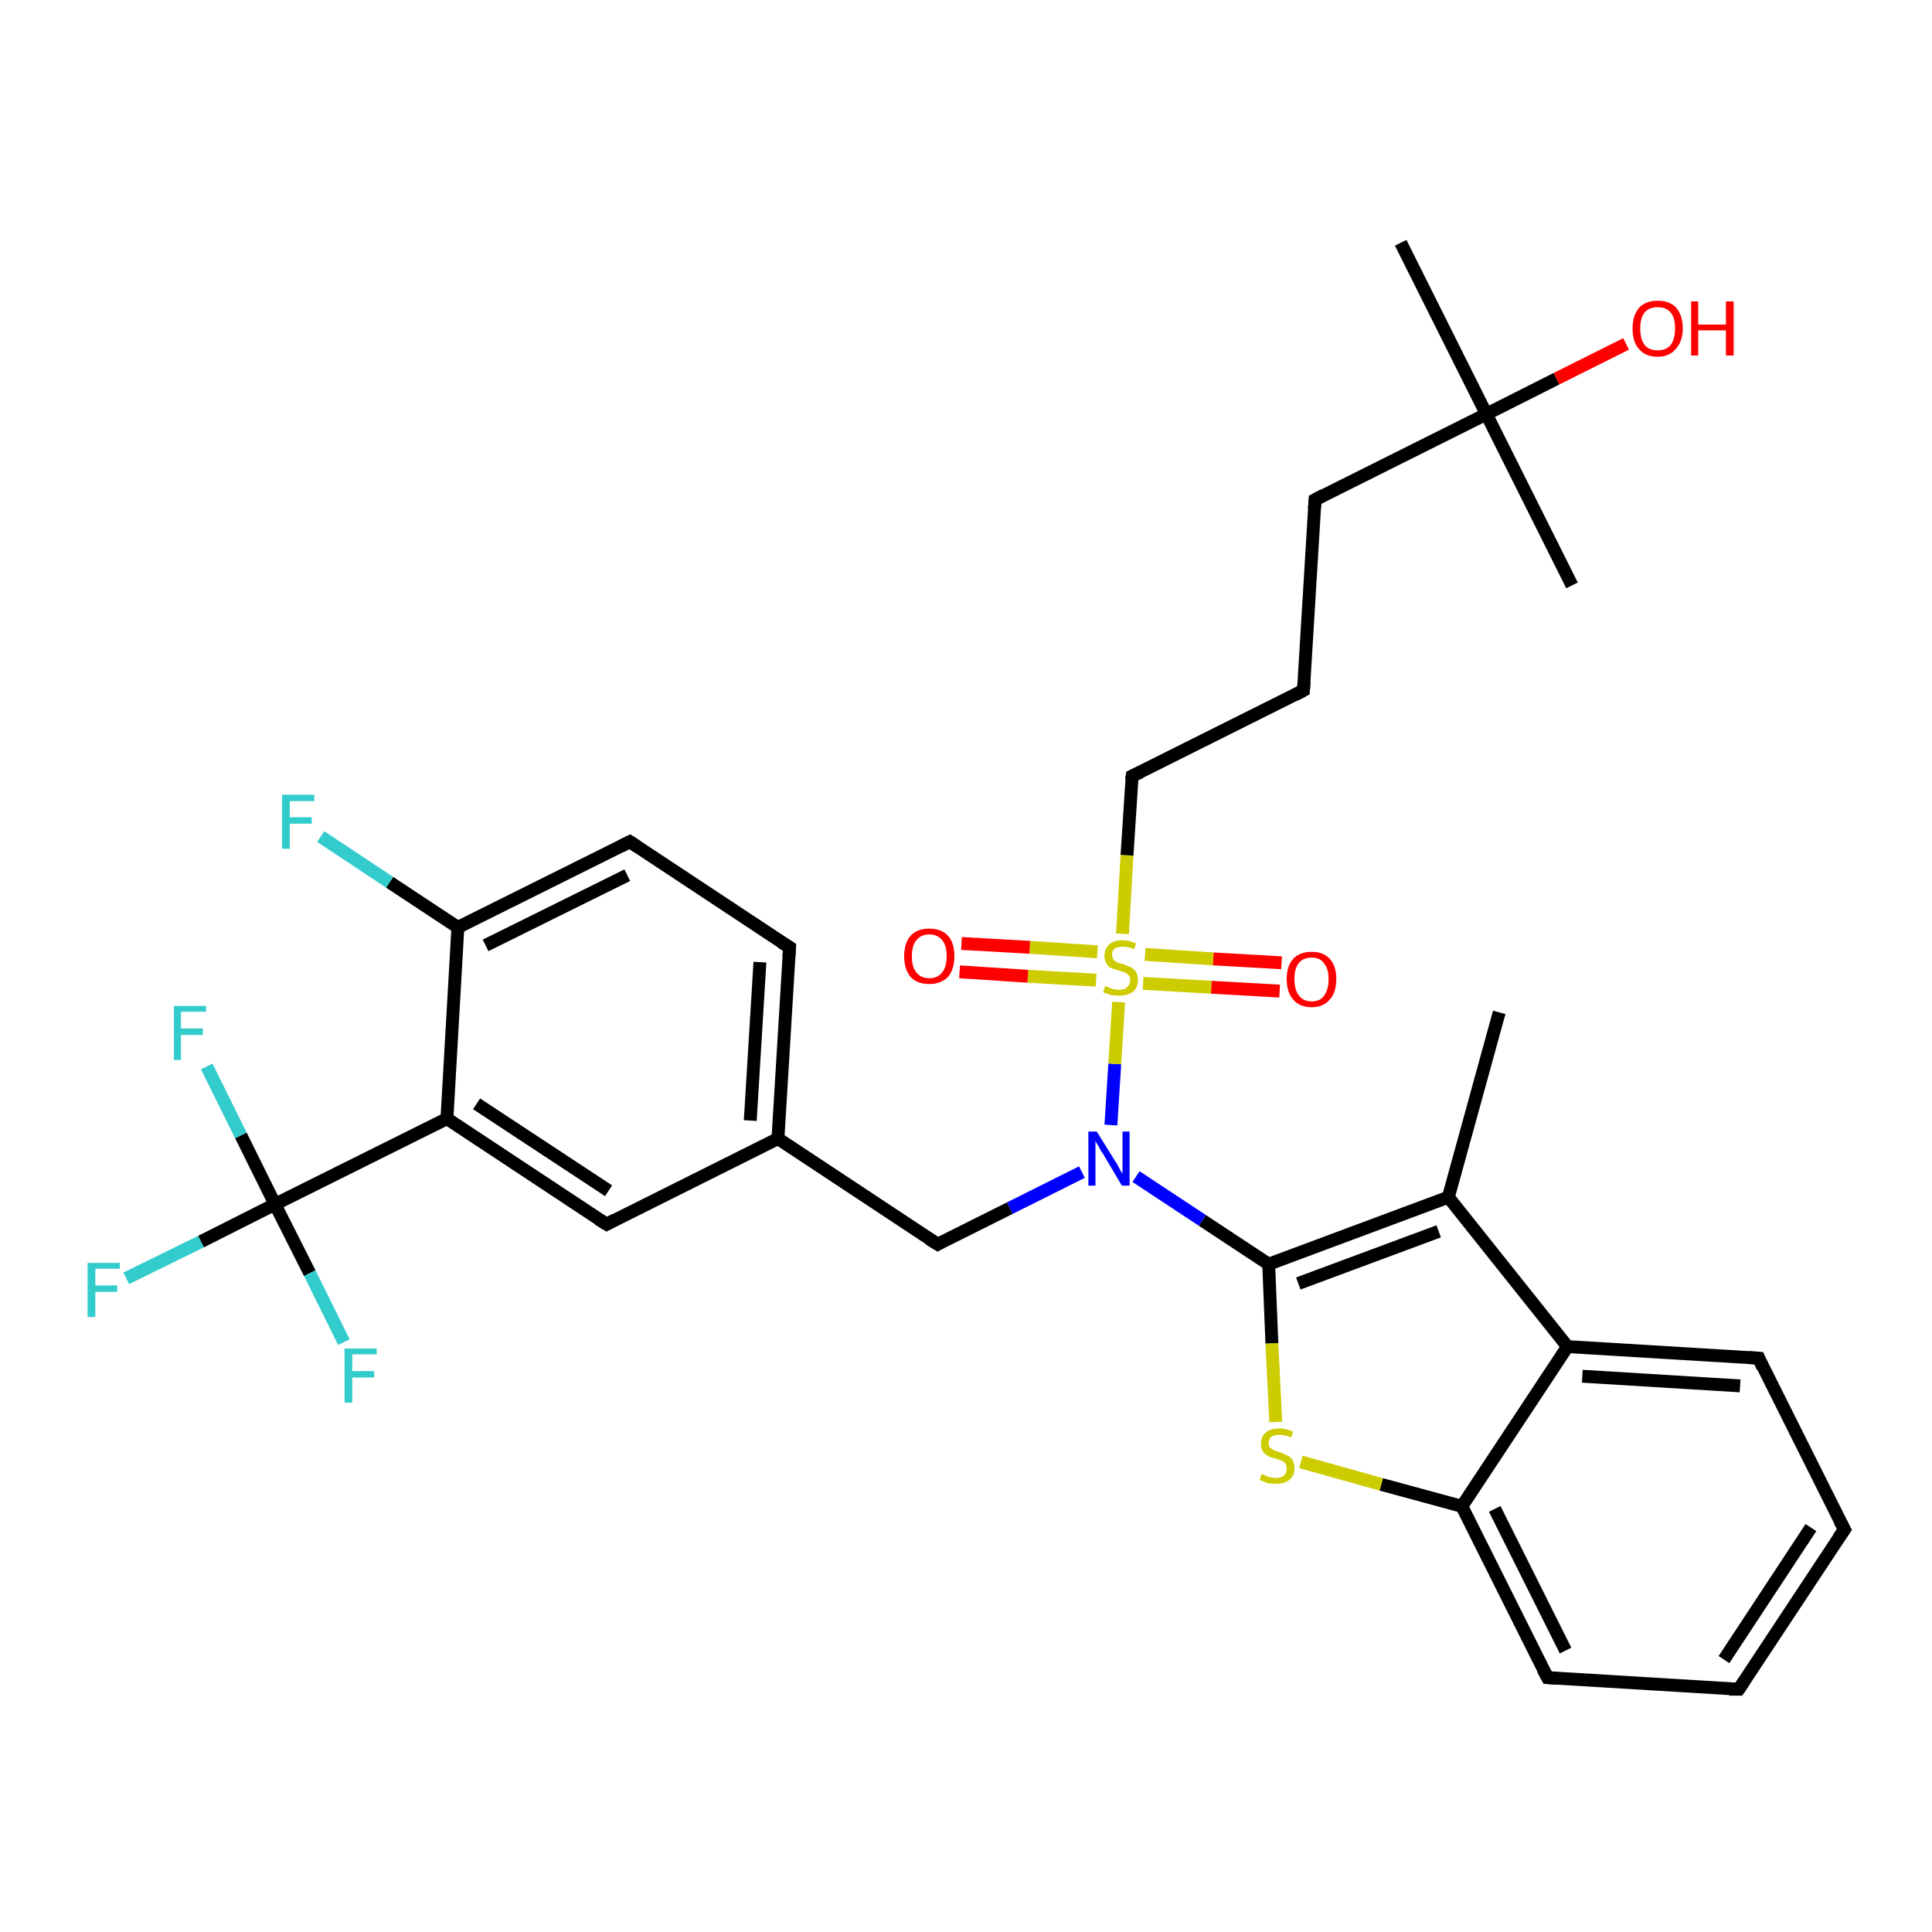 <?xml version='1.0' encoding='iso-8859-1'?>
<svg version='1.1' baseProfile='full'
              xmlns='http://www.w3.org/2000/svg'
                      xmlns:rdkit='http://www.rdkit.org/xml'
                      xmlns:xlink='http://www.w3.org/1999/xlink'
                  xml:space='preserve'
width='300px' height='300px' viewBox='0 0 300 300'>
<!-- END OF HEADER -->
<rect style='opacity:1.0;fill:#FFFFFF;stroke:none' width='300.0' height='300.0' x='0.0' y='0.0'> </rect>
<path class='bond-0 atom-0 atom-1' d='M 232.8,157.2 L 224.9,185.9' style='fill:none;fill-rule:evenodd;stroke:#000000;stroke-width:2.0px;stroke-linecap:butt;stroke-linejoin:miter;stroke-opacity:1' />
<path class='bond-1 atom-1 atom-2' d='M 224.9,185.9 L 197.0,196.3' style='fill:none;fill-rule:evenodd;stroke:#000000;stroke-width:2.0px;stroke-linecap:butt;stroke-linejoin:miter;stroke-opacity:1' />
<path class='bond-1 atom-1 atom-2' d='M 223.4,191.2 L 201.6,199.3' style='fill:none;fill-rule:evenodd;stroke:#000000;stroke-width:2.0px;stroke-linecap:butt;stroke-linejoin:miter;stroke-opacity:1' />
<path class='bond-2 atom-2 atom-3' d='M 197.0,196.3 L 197.5,208.6' style='fill:none;fill-rule:evenodd;stroke:#000000;stroke-width:2.0px;stroke-linecap:butt;stroke-linejoin:miter;stroke-opacity:1' />
<path class='bond-2 atom-2 atom-3' d='M 197.5,208.6 L 198.1,220.8' style='fill:none;fill-rule:evenodd;stroke:#CCCC00;stroke-width:2.0px;stroke-linecap:butt;stroke-linejoin:miter;stroke-opacity:1' />
<path class='bond-3 atom-3 atom-4' d='M 202.0,227.0 L 214.5,230.5' style='fill:none;fill-rule:evenodd;stroke:#CCCC00;stroke-width:2.0px;stroke-linecap:butt;stroke-linejoin:miter;stroke-opacity:1' />
<path class='bond-3 atom-3 atom-4' d='M 214.5,230.5 L 227.0,233.9' style='fill:none;fill-rule:evenodd;stroke:#000000;stroke-width:2.0px;stroke-linecap:butt;stroke-linejoin:miter;stroke-opacity:1' />
<path class='bond-4 atom-4 atom-5' d='M 227.0,233.9 L 240.3,260.5' style='fill:none;fill-rule:evenodd;stroke:#000000;stroke-width:2.0px;stroke-linecap:butt;stroke-linejoin:miter;stroke-opacity:1' />
<path class='bond-4 atom-4 atom-5' d='M 232.1,234.3 L 243.1,256.3' style='fill:none;fill-rule:evenodd;stroke:#000000;stroke-width:2.0px;stroke-linecap:butt;stroke-linejoin:miter;stroke-opacity:1' />
<path class='bond-5 atom-5 atom-6' d='M 240.3,260.5 L 270.0,262.3' style='fill:none;fill-rule:evenodd;stroke:#000000;stroke-width:2.0px;stroke-linecap:butt;stroke-linejoin:miter;stroke-opacity:1' />
<path class='bond-6 atom-6 atom-7' d='M 270.0,262.3 L 286.4,237.5' style='fill:none;fill-rule:evenodd;stroke:#000000;stroke-width:2.0px;stroke-linecap:butt;stroke-linejoin:miter;stroke-opacity:1' />
<path class='bond-6 atom-6 atom-7' d='M 267.7,257.7 L 281.2,237.2' style='fill:none;fill-rule:evenodd;stroke:#000000;stroke-width:2.0px;stroke-linecap:butt;stroke-linejoin:miter;stroke-opacity:1' />
<path class='bond-7 atom-7 atom-8' d='M 286.4,237.5 L 273.1,210.9' style='fill:none;fill-rule:evenodd;stroke:#000000;stroke-width:2.0px;stroke-linecap:butt;stroke-linejoin:miter;stroke-opacity:1' />
<path class='bond-8 atom-8 atom-9' d='M 273.1,210.9 L 243.4,209.1' style='fill:none;fill-rule:evenodd;stroke:#000000;stroke-width:2.0px;stroke-linecap:butt;stroke-linejoin:miter;stroke-opacity:1' />
<path class='bond-8 atom-8 atom-9' d='M 270.2,215.2 L 245.7,213.7' style='fill:none;fill-rule:evenodd;stroke:#000000;stroke-width:2.0px;stroke-linecap:butt;stroke-linejoin:miter;stroke-opacity:1' />
<path class='bond-9 atom-2 atom-10' d='M 197.0,196.3 L 186.7,189.5' style='fill:none;fill-rule:evenodd;stroke:#000000;stroke-width:2.0px;stroke-linecap:butt;stroke-linejoin:miter;stroke-opacity:1' />
<path class='bond-9 atom-2 atom-10' d='M 186.7,189.5 L 176.4,182.7' style='fill:none;fill-rule:evenodd;stroke:#0000FF;stroke-width:2.0px;stroke-linecap:butt;stroke-linejoin:miter;stroke-opacity:1' />
<path class='bond-10 atom-10 atom-11' d='M 168.0,182.0 L 156.8,187.6' style='fill:none;fill-rule:evenodd;stroke:#0000FF;stroke-width:2.0px;stroke-linecap:butt;stroke-linejoin:miter;stroke-opacity:1' />
<path class='bond-10 atom-10 atom-11' d='M 156.8,187.6 L 145.6,193.2' style='fill:none;fill-rule:evenodd;stroke:#000000;stroke-width:2.0px;stroke-linecap:butt;stroke-linejoin:miter;stroke-opacity:1' />
<path class='bond-11 atom-11 atom-12' d='M 145.6,193.2 L 120.8,176.8' style='fill:none;fill-rule:evenodd;stroke:#000000;stroke-width:2.0px;stroke-linecap:butt;stroke-linejoin:miter;stroke-opacity:1' />
<path class='bond-12 atom-12 atom-13' d='M 120.8,176.8 L 122.6,147.1' style='fill:none;fill-rule:evenodd;stroke:#000000;stroke-width:2.0px;stroke-linecap:butt;stroke-linejoin:miter;stroke-opacity:1' />
<path class='bond-12 atom-12 atom-13' d='M 116.5,174.0 L 118.0,149.4' style='fill:none;fill-rule:evenodd;stroke:#000000;stroke-width:2.0px;stroke-linecap:butt;stroke-linejoin:miter;stroke-opacity:1' />
<path class='bond-13 atom-13 atom-14' d='M 122.6,147.1 L 97.8,130.7' style='fill:none;fill-rule:evenodd;stroke:#000000;stroke-width:2.0px;stroke-linecap:butt;stroke-linejoin:miter;stroke-opacity:1' />
<path class='bond-14 atom-14 atom-15' d='M 97.8,130.7 L 71.1,144.0' style='fill:none;fill-rule:evenodd;stroke:#000000;stroke-width:2.0px;stroke-linecap:butt;stroke-linejoin:miter;stroke-opacity:1' />
<path class='bond-14 atom-14 atom-15' d='M 97.4,135.9 L 75.4,146.8' style='fill:none;fill-rule:evenodd;stroke:#000000;stroke-width:2.0px;stroke-linecap:butt;stroke-linejoin:miter;stroke-opacity:1' />
<path class='bond-15 atom-15 atom-16' d='M 71.1,144.0 L 60.5,137.0' style='fill:none;fill-rule:evenodd;stroke:#000000;stroke-width:2.0px;stroke-linecap:butt;stroke-linejoin:miter;stroke-opacity:1' />
<path class='bond-15 atom-15 atom-16' d='M 60.5,137.0 L 49.8,129.9' style='fill:none;fill-rule:evenodd;stroke:#33CCCC;stroke-width:2.0px;stroke-linecap:butt;stroke-linejoin:miter;stroke-opacity:1' />
<path class='bond-16 atom-15 atom-17' d='M 71.1,144.0 L 69.4,173.7' style='fill:none;fill-rule:evenodd;stroke:#000000;stroke-width:2.0px;stroke-linecap:butt;stroke-linejoin:miter;stroke-opacity:1' />
<path class='bond-17 atom-17 atom-18' d='M 69.4,173.7 L 94.2,190.1' style='fill:none;fill-rule:evenodd;stroke:#000000;stroke-width:2.0px;stroke-linecap:butt;stroke-linejoin:miter;stroke-opacity:1' />
<path class='bond-17 atom-17 atom-18' d='M 74.0,171.4 L 94.5,184.9' style='fill:none;fill-rule:evenodd;stroke:#000000;stroke-width:2.0px;stroke-linecap:butt;stroke-linejoin:miter;stroke-opacity:1' />
<path class='bond-18 atom-17 atom-19' d='M 69.4,173.7 L 42.7,187.0' style='fill:none;fill-rule:evenodd;stroke:#000000;stroke-width:2.0px;stroke-linecap:butt;stroke-linejoin:miter;stroke-opacity:1' />
<path class='bond-19 atom-19 atom-20' d='M 42.7,187.0 L 31.2,192.8' style='fill:none;fill-rule:evenodd;stroke:#000000;stroke-width:2.0px;stroke-linecap:butt;stroke-linejoin:miter;stroke-opacity:1' />
<path class='bond-19 atom-19 atom-20' d='M 31.2,192.8 L 19.6,198.5' style='fill:none;fill-rule:evenodd;stroke:#33CCCC;stroke-width:2.0px;stroke-linecap:butt;stroke-linejoin:miter;stroke-opacity:1' />
<path class='bond-20 atom-19 atom-21' d='M 42.7,187.0 L 48.1,197.7' style='fill:none;fill-rule:evenodd;stroke:#000000;stroke-width:2.0px;stroke-linecap:butt;stroke-linejoin:miter;stroke-opacity:1' />
<path class='bond-20 atom-19 atom-21' d='M 48.1,197.7 L 53.4,208.4' style='fill:none;fill-rule:evenodd;stroke:#33CCCC;stroke-width:2.0px;stroke-linecap:butt;stroke-linejoin:miter;stroke-opacity:1' />
<path class='bond-21 atom-19 atom-22' d='M 42.7,187.0 L 37.4,176.3' style='fill:none;fill-rule:evenodd;stroke:#000000;stroke-width:2.0px;stroke-linecap:butt;stroke-linejoin:miter;stroke-opacity:1' />
<path class='bond-21 atom-19 atom-22' d='M 37.4,176.3 L 32.1,165.6' style='fill:none;fill-rule:evenodd;stroke:#33CCCC;stroke-width:2.0px;stroke-linecap:butt;stroke-linejoin:miter;stroke-opacity:1' />
<path class='bond-22 atom-10 atom-23' d='M 172.5,174.7 L 173.1,165.2' style='fill:none;fill-rule:evenodd;stroke:#0000FF;stroke-width:2.0px;stroke-linecap:butt;stroke-linejoin:miter;stroke-opacity:1' />
<path class='bond-22 atom-10 atom-23' d='M 173.1,165.2 L 173.7,155.6' style='fill:none;fill-rule:evenodd;stroke:#CCCC00;stroke-width:2.0px;stroke-linecap:butt;stroke-linejoin:miter;stroke-opacity:1' />
<path class='bond-23 atom-23 atom-24' d='M 177.5,152.7 L 188.1,153.3' style='fill:none;fill-rule:evenodd;stroke:#CCCC00;stroke-width:2.0px;stroke-linecap:butt;stroke-linejoin:miter;stroke-opacity:1' />
<path class='bond-23 atom-23 atom-24' d='M 188.1,153.3 L 198.7,153.9' style='fill:none;fill-rule:evenodd;stroke:#FF0000;stroke-width:2.0px;stroke-linecap:butt;stroke-linejoin:miter;stroke-opacity:1' />
<path class='bond-23 atom-23 atom-24' d='M 177.8,148.2 L 188.4,148.9' style='fill:none;fill-rule:evenodd;stroke:#CCCC00;stroke-width:2.0px;stroke-linecap:butt;stroke-linejoin:miter;stroke-opacity:1' />
<path class='bond-23 atom-23 atom-24' d='M 188.4,148.9 L 199.0,149.5' style='fill:none;fill-rule:evenodd;stroke:#FF0000;stroke-width:2.0px;stroke-linecap:butt;stroke-linejoin:miter;stroke-opacity:1' />
<path class='bond-24 atom-23 atom-25' d='M 170.4,147.8 L 159.9,147.1' style='fill:none;fill-rule:evenodd;stroke:#CCCC00;stroke-width:2.0px;stroke-linecap:butt;stroke-linejoin:miter;stroke-opacity:1' />
<path class='bond-24 atom-23 atom-25' d='M 159.9,147.1 L 149.3,146.5' style='fill:none;fill-rule:evenodd;stroke:#FF0000;stroke-width:2.0px;stroke-linecap:butt;stroke-linejoin:miter;stroke-opacity:1' />
<path class='bond-24 atom-23 atom-25' d='M 170.2,152.2 L 159.6,151.6' style='fill:none;fill-rule:evenodd;stroke:#CCCC00;stroke-width:2.0px;stroke-linecap:butt;stroke-linejoin:miter;stroke-opacity:1' />
<path class='bond-24 atom-23 atom-25' d='M 159.6,151.6 L 149.0,150.9' style='fill:none;fill-rule:evenodd;stroke:#FF0000;stroke-width:2.0px;stroke-linecap:butt;stroke-linejoin:miter;stroke-opacity:1' />
<path class='bond-25 atom-23 atom-26' d='M 174.3,145.0 L 175.0,132.8' style='fill:none;fill-rule:evenodd;stroke:#CCCC00;stroke-width:2.0px;stroke-linecap:butt;stroke-linejoin:miter;stroke-opacity:1' />
<path class='bond-25 atom-23 atom-26' d='M 175.0,132.8 L 175.8,120.5' style='fill:none;fill-rule:evenodd;stroke:#000000;stroke-width:2.0px;stroke-linecap:butt;stroke-linejoin:miter;stroke-opacity:1' />
<path class='bond-26 atom-26 atom-27' d='M 175.8,120.5 L 202.4,107.2' style='fill:none;fill-rule:evenodd;stroke:#000000;stroke-width:2.0px;stroke-linecap:butt;stroke-linejoin:miter;stroke-opacity:1' />
<path class='bond-27 atom-27 atom-28' d='M 202.4,107.2 L 204.2,77.6' style='fill:none;fill-rule:evenodd;stroke:#000000;stroke-width:2.0px;stroke-linecap:butt;stroke-linejoin:miter;stroke-opacity:1' />
<path class='bond-28 atom-28 atom-29' d='M 204.2,77.6 L 230.8,64.3' style='fill:none;fill-rule:evenodd;stroke:#000000;stroke-width:2.0px;stroke-linecap:butt;stroke-linejoin:miter;stroke-opacity:1' />
<path class='bond-29 atom-29 atom-30' d='M 230.8,64.3 L 244.1,90.9' style='fill:none;fill-rule:evenodd;stroke:#000000;stroke-width:2.0px;stroke-linecap:butt;stroke-linejoin:miter;stroke-opacity:1' />
<path class='bond-30 atom-29 atom-31' d='M 230.8,64.3 L 217.5,37.7' style='fill:none;fill-rule:evenodd;stroke:#000000;stroke-width:2.0px;stroke-linecap:butt;stroke-linejoin:miter;stroke-opacity:1' />
<path class='bond-31 atom-29 atom-32' d='M 230.8,64.3 L 241.7,58.8' style='fill:none;fill-rule:evenodd;stroke:#000000;stroke-width:2.0px;stroke-linecap:butt;stroke-linejoin:miter;stroke-opacity:1' />
<path class='bond-31 atom-29 atom-32' d='M 241.7,58.8 L 252.5,53.4' style='fill:none;fill-rule:evenodd;stroke:#FF0000;stroke-width:2.0px;stroke-linecap:butt;stroke-linejoin:miter;stroke-opacity:1' />
<path class='bond-32 atom-9 atom-1' d='M 243.4,209.1 L 224.9,185.9' style='fill:none;fill-rule:evenodd;stroke:#000000;stroke-width:2.0px;stroke-linecap:butt;stroke-linejoin:miter;stroke-opacity:1' />
<path class='bond-33 atom-18 atom-12' d='M 94.2,190.1 L 120.8,176.8' style='fill:none;fill-rule:evenodd;stroke:#000000;stroke-width:2.0px;stroke-linecap:butt;stroke-linejoin:miter;stroke-opacity:1' />
<path class='bond-34 atom-9 atom-4' d='M 243.4,209.1 L 227.0,233.9' style='fill:none;fill-rule:evenodd;stroke:#000000;stroke-width:2.0px;stroke-linecap:butt;stroke-linejoin:miter;stroke-opacity:1' />
<path d='M 239.6,259.2 L 240.3,260.5 L 241.8,260.6' style='fill:none;stroke:#000000;stroke-width:2.0px;stroke-linecap:butt;stroke-linejoin:miter;stroke-opacity:1;' />
<path d='M 268.5,262.3 L 270.0,262.3 L 270.8,261.1' style='fill:none;stroke:#000000;stroke-width:2.0px;stroke-linecap:butt;stroke-linejoin:miter;stroke-opacity:1;' />
<path d='M 285.5,238.8 L 286.4,237.5 L 285.7,236.2' style='fill:none;stroke:#000000;stroke-width:2.0px;stroke-linecap:butt;stroke-linejoin:miter;stroke-opacity:1;' />
<path d='M 273.7,212.3 L 273.1,210.9 L 271.6,210.8' style='fill:none;stroke:#000000;stroke-width:2.0px;stroke-linecap:butt;stroke-linejoin:miter;stroke-opacity:1;' />
<path d='M 146.1,192.9 L 145.6,193.2 L 144.3,192.4' style='fill:none;stroke:#000000;stroke-width:2.0px;stroke-linecap:butt;stroke-linejoin:miter;stroke-opacity:1;' />
<path d='M 122.5,148.6 L 122.6,147.1 L 121.3,146.3' style='fill:none;stroke:#000000;stroke-width:2.0px;stroke-linecap:butt;stroke-linejoin:miter;stroke-opacity:1;' />
<path d='M 99.0,131.5 L 97.8,130.7 L 96.4,131.4' style='fill:none;stroke:#000000;stroke-width:2.0px;stroke-linecap:butt;stroke-linejoin:miter;stroke-opacity:1;' />
<path d='M 92.9,189.3 L 94.2,190.1 L 95.5,189.4' style='fill:none;stroke:#000000;stroke-width:2.0px;stroke-linecap:butt;stroke-linejoin:miter;stroke-opacity:1;' />
<path d='M 175.7,121.1 L 175.8,120.5 L 177.1,119.9' style='fill:none;stroke:#000000;stroke-width:2.0px;stroke-linecap:butt;stroke-linejoin:miter;stroke-opacity:1;' />
<path d='M 201.1,107.9 L 202.4,107.2 L 202.5,105.8' style='fill:none;stroke:#000000;stroke-width:2.0px;stroke-linecap:butt;stroke-linejoin:miter;stroke-opacity:1;' />
<path d='M 204.1,79.0 L 204.2,77.6 L 205.5,76.9' style='fill:none;stroke:#000000;stroke-width:2.0px;stroke-linecap:butt;stroke-linejoin:miter;stroke-opacity:1;' />
<path class='atom-3' d='M 195.9 228.9
Q 196.0 228.9, 196.4 229.1
Q 196.8 229.3, 197.3 229.4
Q 197.7 229.5, 198.1 229.5
Q 198.9 229.5, 199.4 229.1
Q 199.8 228.7, 199.8 228.0
Q 199.8 227.6, 199.6 227.3
Q 199.4 227.0, 199.0 226.8
Q 198.7 226.7, 198.1 226.5
Q 197.3 226.3, 196.9 226.1
Q 196.4 225.8, 196.1 225.4
Q 195.8 224.9, 195.8 224.2
Q 195.8 223.1, 196.5 222.5
Q 197.2 221.8, 198.7 221.8
Q 199.6 221.8, 200.8 222.3
L 200.5 223.2
Q 199.5 222.8, 198.7 222.8
Q 197.9 222.8, 197.4 223.1
Q 197.0 223.5, 197.0 224.0
Q 197.0 224.5, 197.2 224.8
Q 197.5 225.0, 197.8 225.2
Q 198.1 225.3, 198.7 225.5
Q 199.5 225.8, 199.9 226.0
Q 200.4 226.2, 200.7 226.7
Q 201.0 227.2, 201.0 228.0
Q 201.0 229.2, 200.2 229.8
Q 199.5 230.4, 198.2 230.4
Q 197.4 230.4, 196.8 230.3
Q 196.3 230.1, 195.6 229.8
L 195.9 228.9
' fill='#CCCC00'/>
<path class='atom-10' d='M 170.3 175.7
L 173.1 180.2
Q 173.4 180.6, 173.8 181.4
Q 174.2 182.2, 174.3 182.2
L 174.3 175.7
L 175.4 175.7
L 175.4 184.1
L 174.2 184.1
L 171.3 179.2
Q 170.9 178.7, 170.6 178.0
Q 170.2 177.4, 170.1 177.2
L 170.1 184.1
L 169.0 184.1
L 169.0 175.7
L 170.3 175.7
' fill='#0000FF'/>
<path class='atom-16' d='M 43.8 123.4
L 48.8 123.4
L 48.8 124.4
L 45.0 124.4
L 45.0 126.9
L 48.4 126.9
L 48.4 127.9
L 45.0 127.9
L 45.0 131.8
L 43.8 131.8
L 43.8 123.4
' fill='#33CCCC'/>
<path class='atom-20' d='M 13.6 196.1
L 18.6 196.1
L 18.6 197.0
L 14.8 197.0
L 14.8 199.6
L 18.2 199.6
L 18.2 200.6
L 14.8 200.6
L 14.8 204.5
L 13.6 204.5
L 13.6 196.1
' fill='#33CCCC'/>
<path class='atom-21' d='M 53.5 209.4
L 58.5 209.4
L 58.5 210.3
L 54.7 210.3
L 54.7 212.9
L 58.1 212.9
L 58.1 213.9
L 54.7 213.9
L 54.7 217.8
L 53.5 217.8
L 53.5 209.4
' fill='#33CCCC'/>
<path class='atom-22' d='M 27.0 156.2
L 32.0 156.2
L 32.0 157.1
L 28.1 157.1
L 28.1 159.7
L 31.5 159.7
L 31.5 160.7
L 28.1 160.7
L 28.1 164.6
L 27.0 164.6
L 27.0 156.2
' fill='#33CCCC'/>
<path class='atom-23' d='M 171.6 153.1
Q 171.7 153.1, 172.1 153.3
Q 172.5 153.5, 172.9 153.6
Q 173.4 153.7, 173.8 153.7
Q 174.6 153.7, 175.0 153.3
Q 175.5 152.9, 175.5 152.2
Q 175.5 151.8, 175.3 151.5
Q 175.0 151.2, 174.7 151.0
Q 174.3 150.9, 173.7 150.7
Q 173.0 150.5, 172.5 150.3
Q 172.1 150.1, 171.8 149.6
Q 171.5 149.1, 171.5 148.4
Q 171.5 147.3, 172.2 146.7
Q 172.9 146.0, 174.3 146.0
Q 175.3 146.0, 176.4 146.5
L 176.1 147.4
Q 175.1 147.0, 174.4 147.0
Q 173.5 147.0, 173.1 147.3
Q 172.6 147.7, 172.7 148.2
Q 172.7 148.7, 172.9 149.0
Q 173.1 149.2, 173.4 149.4
Q 173.8 149.6, 174.4 149.7
Q 175.1 150.0, 175.6 150.2
Q 176.0 150.4, 176.4 150.9
Q 176.7 151.4, 176.7 152.2
Q 176.7 153.4, 175.9 154.0
Q 175.1 154.6, 173.8 154.6
Q 173.1 154.6, 172.5 154.5
Q 172.0 154.3, 171.3 154.1
L 171.6 153.1
' fill='#CCCC00'/>
<path class='atom-24' d='M 199.8 152.0
Q 199.8 150.0, 200.8 148.9
Q 201.8 147.8, 203.7 147.8
Q 205.5 147.8, 206.5 148.9
Q 207.5 150.0, 207.5 152.0
Q 207.5 154.1, 206.5 155.2
Q 205.5 156.4, 203.7 156.4
Q 201.8 156.4, 200.8 155.2
Q 199.8 154.1, 199.8 152.0
M 203.7 155.5
Q 205.0 155.5, 205.6 154.6
Q 206.3 153.7, 206.3 152.0
Q 206.3 150.4, 205.6 149.6
Q 205.0 148.7, 203.7 148.7
Q 202.4 148.7, 201.7 149.5
Q 201.0 150.4, 201.0 152.0
Q 201.0 153.7, 201.7 154.6
Q 202.4 155.5, 203.7 155.5
' fill='#FF0000'/>
<path class='atom-25' d='M 140.4 148.5
Q 140.4 146.4, 141.4 145.3
Q 142.4 144.2, 144.3 144.2
Q 146.2 144.2, 147.2 145.3
Q 148.2 146.4, 148.2 148.5
Q 148.2 150.5, 147.2 151.7
Q 146.1 152.8, 144.3 152.8
Q 142.4 152.8, 141.4 151.7
Q 140.4 150.5, 140.4 148.5
M 144.3 151.9
Q 145.6 151.9, 146.3 151.0
Q 147.0 150.1, 147.0 148.5
Q 147.0 146.8, 146.3 146.0
Q 145.6 145.1, 144.3 145.1
Q 143.0 145.1, 142.3 146.0
Q 141.6 146.8, 141.6 148.5
Q 141.6 150.2, 142.3 151.0
Q 143.0 151.9, 144.3 151.9
' fill='#FF0000'/>
<path class='atom-32' d='M 253.5 51.0
Q 253.5 49.0, 254.5 47.8
Q 255.5 46.7, 257.4 46.7
Q 259.3 46.7, 260.3 47.8
Q 261.3 49.0, 261.3 51.0
Q 261.3 53.0, 260.2 54.2
Q 259.2 55.4, 257.4 55.4
Q 255.5 55.4, 254.5 54.2
Q 253.5 53.1, 253.5 51.0
M 257.4 54.4
Q 258.7 54.4, 259.4 53.6
Q 260.1 52.7, 260.1 51.0
Q 260.1 49.3, 259.4 48.5
Q 258.7 47.7, 257.4 47.7
Q 256.1 47.7, 255.4 48.5
Q 254.7 49.3, 254.7 51.0
Q 254.7 52.7, 255.4 53.6
Q 256.1 54.4, 257.4 54.4
' fill='#FF0000'/>
<path class='atom-32' d='M 262.6 46.8
L 263.7 46.8
L 263.7 50.4
L 268.0 50.4
L 268.0 46.8
L 269.2 46.8
L 269.2 55.2
L 268.0 55.2
L 268.0 51.3
L 263.7 51.3
L 263.7 55.2
L 262.6 55.2
L 262.6 46.8
' fill='#FF0000'/>
</svg>
